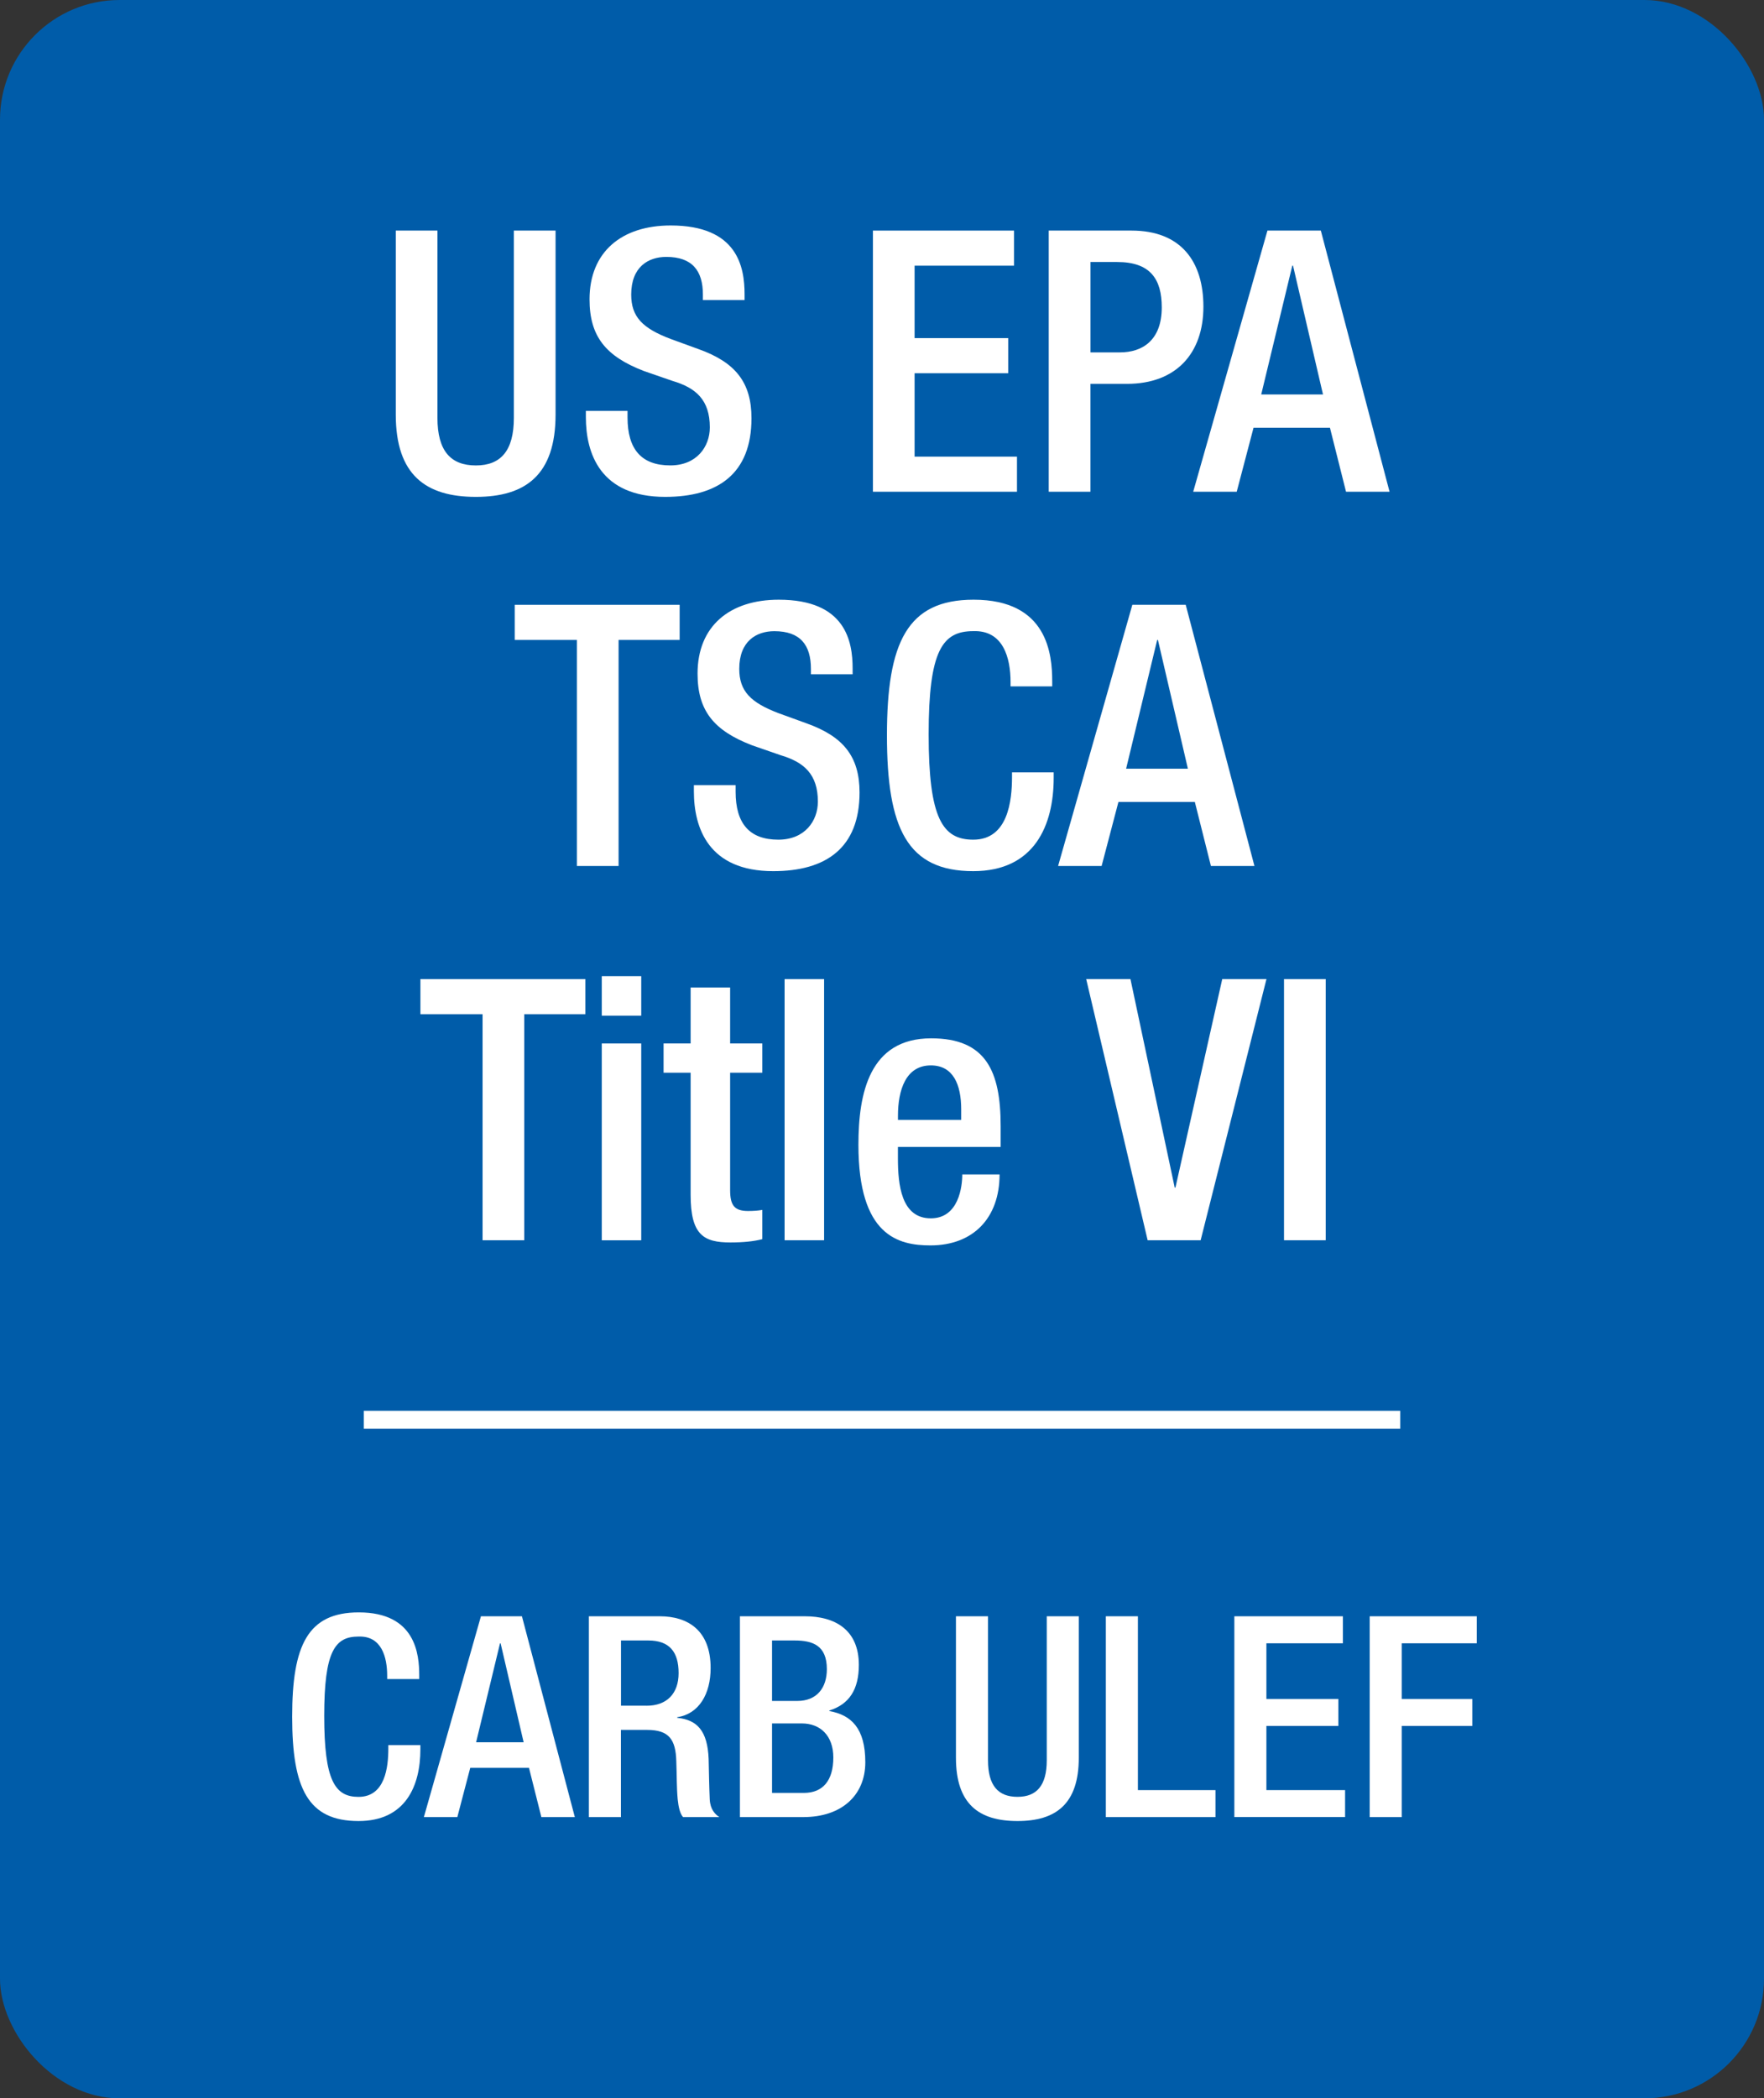 <?xml version="1.0" encoding="UTF-8"?>
<svg xmlns="http://www.w3.org/2000/svg" id="Calque_2" width="50.463" height="60" viewBox="0 0 50.463 60">
  <rect x="0" y="0" width="50.463" height="60" fill="#333333" stroke="none"/>
  <g id="Elements">
    <g id="Logos_normes">
      <g id="logo-us-epa-tsca-carb-small">
        <rect width="50.463" height="60" rx="3.421" ry="3.421" style="fill:#005ca9;"></rect>
        <path d="m12.514,6.593v5.356c0,.941.376,1.36,1.099,1.36.711,0,1.087-.418,1.087-1.36v-5.356h1.193v5.261c0,1.726-.858,2.354-2.28,2.354-1.433,0-2.291-.628-2.291-2.354v-5.261h1.193Z" style="fill:#fff;"></path>
        <path d="m17.952,11.75v.188c0,.91.398,1.37,1.224,1.37.753,0,1.13-.533,1.13-1.088,0-.785-.398-1.13-1.067-1.328l-.816-.282c-1.087-.418-1.558-.983-1.558-2.05,0-1.36.92-2.113,2.322-2.113,1.914,0,2.113,1.192,2.113,1.966v.167h-1.192v-.157c0-.68-.303-1.077-1.047-1.077-.512,0-1.004.282-1.004,1.077,0,.638.325.963,1.12,1.266l.805.293c1.056.377,1.516.952,1.516,1.977,0,1.59-.963,2.249-2.469,2.249-1.851,0-2.269-1.234-2.269-2.281v-.178h1.192Z" style="fill:#fff;"></path>
        <path d="m24.971,6.593h4.038v1.004h-2.845v2.071h2.678v1.004h-2.678v2.385h2.929v1.004h-4.121v-7.468Z" style="fill:#fff;"></path>
        <path d="m30.002,6.593h2.364c1.433,0,2.06.9,2.06,2.176,0,1.339-.784,2.207-2.186,2.207h-1.046v3.085h-1.193v-7.468Zm1.193,3.483h.847c.638,0,1.193-.345,1.193-1.287,0-.805-.325-1.297-1.276-1.297h-.764v2.583Z" style="fill:#fff;"></path>
        <path d="m36.257,6.593h1.528l1.966,7.468h-1.245l-.46-1.83h-2.186l-.481,1.83h-1.245l2.124-7.468Zm1.59,4.686l-.857-3.682h-.021l-.889,3.682h1.767Z" style="fill:#fff;"></path>
        <path d="m16.503,18.298h-1.778v-1.004h4.718v1.004h-1.747v6.464h-1.193v-6.464Z" style="fill:#fff;"></path>
        <path d="m21.044,22.451v.189c0,.91.398,1.37,1.223,1.37.753,0,1.13-.533,1.13-1.088,0-.784-.398-1.13-1.067-1.328l-.816-.283c-1.088-.418-1.559-.983-1.559-2.05,0-1.36.921-2.113,2.323-2.113,1.914,0,2.113,1.192,2.113,1.966v.167h-1.193v-.156c0-.68-.303-1.077-1.046-1.077-.512,0-1.004.282-1.004,1.077,0,.638.325.963,1.119,1.266l.805.292c1.057.377,1.517.952,1.517,1.977,0,1.59-.963,2.25-2.469,2.25-1.851,0-2.27-1.234-2.27-2.281v-.178h1.193Z" style="fill:#fff;"></path>
        <path d="m30.143,22.085v.157c0,1.349-.544,2.668-2.301,2.668-1.883,0-2.469-1.214-2.469-3.881s.585-3.881,2.479-3.881c2.123,0,2.249,1.569,2.249,2.343v.136h-1.192v-.126c0-.691-.21-1.485-1.067-1.454-.879,0-1.276.544-1.276,2.95s.397,3.013,1.276,3.013c.993,0,1.109-1.109,1.109-1.799v-.126h1.192Z" style="fill:#fff;"></path>
        <path d="m32.392,17.294h1.528l1.966,7.468h-1.245l-.46-1.83h-2.186l-.481,1.83h-1.245l2.124-7.468Zm1.59,4.686l-.857-3.682h-.021l-.889,3.682h1.767Z" style="fill:#fff;"></path>
        <path d="m13.805,29h-1.778v-1.004h4.718v1.004h-1.748v6.464h-1.192v-6.464Z" style="fill:#fff;"></path>
        <path d="m17.215,27.912h1.129v1.13h-1.129v-1.13Zm0,1.925h1.129v5.628h-1.129v-5.628Z" style="fill:#fff;"></path>
        <path d="m18.983,29.837h.774v-1.601h1.13v1.601h.92v.837h-.92v3.357c0,.439.126.596.512.596.167,0,.303-.011.408-.031v.837c-.24.063-.554.094-.91.094-.764,0-1.14-.21-1.14-1.36v-3.493h-.774v-.837Z" style="fill:#fff;"></path>
        <path d="m22.445,27.996h1.13v7.468h-1.13v-7.468Z" style="fill:#fff;"></path>
        <path d="m25.687,32.797v.325c0,.753.094,1.715.941,1.715.805,0,.9-.921.9-1.256h1.067c0,1.245-.753,2.03-1.977,2.03-.921,0-2.061-.272-2.061-2.877,0-1.475.314-3.044,2.082-3.044,1.568,0,1.987.941,1.987,2.51v.596h-2.939Zm1.81-.774v-.303c0-.711-.23-1.256-.868-1.256-.721,0-.941.712-.941,1.443v.116h1.81Z" style="fill:#fff;"></path>
        <path d="m31.073,27.996h1.266l1.266,5.962h.021l1.339-5.962h1.265l-1.883,7.468h-1.516l-1.758-7.468Z" style="fill:#fff;"></path>
        <path d="m36.732,27.996h1.193v7.468h-1.193v-7.468Z" style="fill:#fff;"></path>
        <path d="m12.026,49.9v.12c0,1.037-.418,2.051-1.77,2.051-1.447,0-1.898-.933-1.898-2.983s.45-2.983,1.906-2.983c1.632,0,1.729,1.206,1.729,1.802v.104h-.917v-.097c0-.531-.16-1.142-.82-1.118-.675,0-.981.418-.981,2.268s.306,2.316.981,2.316c.764,0,.853-.853.853-1.383v-.097h.917Z" style="fill:#fff;"></path>
        <path d="m13.757,46.216h1.174l1.513,5.742h-.957l-.354-1.407h-1.681l-.369,1.407h-.957l1.632-5.742Zm1.223,3.603l-.659-2.83h-.017l-.684,2.83h1.359Z" style="fill:#fff;"></path>
        <path d="m16.847,46.216h2.026c.805,0,1.456.402,1.456,1.48,0,.739-.33,1.311-.957,1.407v.016c.57.057.868.37.9,1.174.008.37.016.82.032,1.166.016.281.152.418.273.499h-1.037c-.089-.104-.129-.281-.153-.507-.032-.346-.024-.667-.04-1.086-.016-.627-.209-.9-.836-.9h-.748v2.493h-.917v-5.742Zm1.649,2.558c.587,0,.917-.354.917-.933,0-.611-.266-.933-.868-.933h-.78v1.865h.732Z" style="fill:#fff;"></path>
        <path d="m21.168,46.216h1.857c.853,0,1.544.378,1.544,1.391,0,.699-.273,1.126-.844,1.303v.016c.627.113,1.029.491,1.029,1.464,0,.957-.692,1.568-1.77,1.568h-1.817v-5.742Zm1.641,2.421c.555,0,.845-.37.845-.909,0-.683-.41-.82-.925-.82h-.643v1.729h.724Zm.185,2.63c.547,0,.845-.354.845-1.014,0-.619-.37-.973-.9-.973h-.853v1.986h.908Z" style="fill:#fff;"></path>
        <path d="m28.264,46.216v4.117c0,.724.289,1.046.844,1.046.547,0,.837-.322.837-1.046v-4.117h.916v4.045c0,1.327-.659,1.81-1.753,1.81-1.102,0-1.761-.482-1.761-1.81v-4.045h.917Z" style="fill:#fff;"></path>
        <path d="m31.635,46.216h.917v4.97h2.219v.772h-3.136v-5.742Z" style="fill:#fff;"></path>
        <path d="m35.312,46.216h3.104v.772h-2.188v1.592h2.059v.772h-2.059v1.833h2.251v.772h-3.168v-5.742Z" style="fill:#fff;"></path>
        <path d="m39.182,46.216h3.064v.772h-2.147v1.592h2.019v.772h-2.019v2.606h-.916v-5.742Z" style="fill:#fff;"></path>
        <rect x="10.407" y="40.34" width="29.65" height=".514" style="fill:#fff;"></rect>
      </g>
    </g>
  </g>
</svg>
